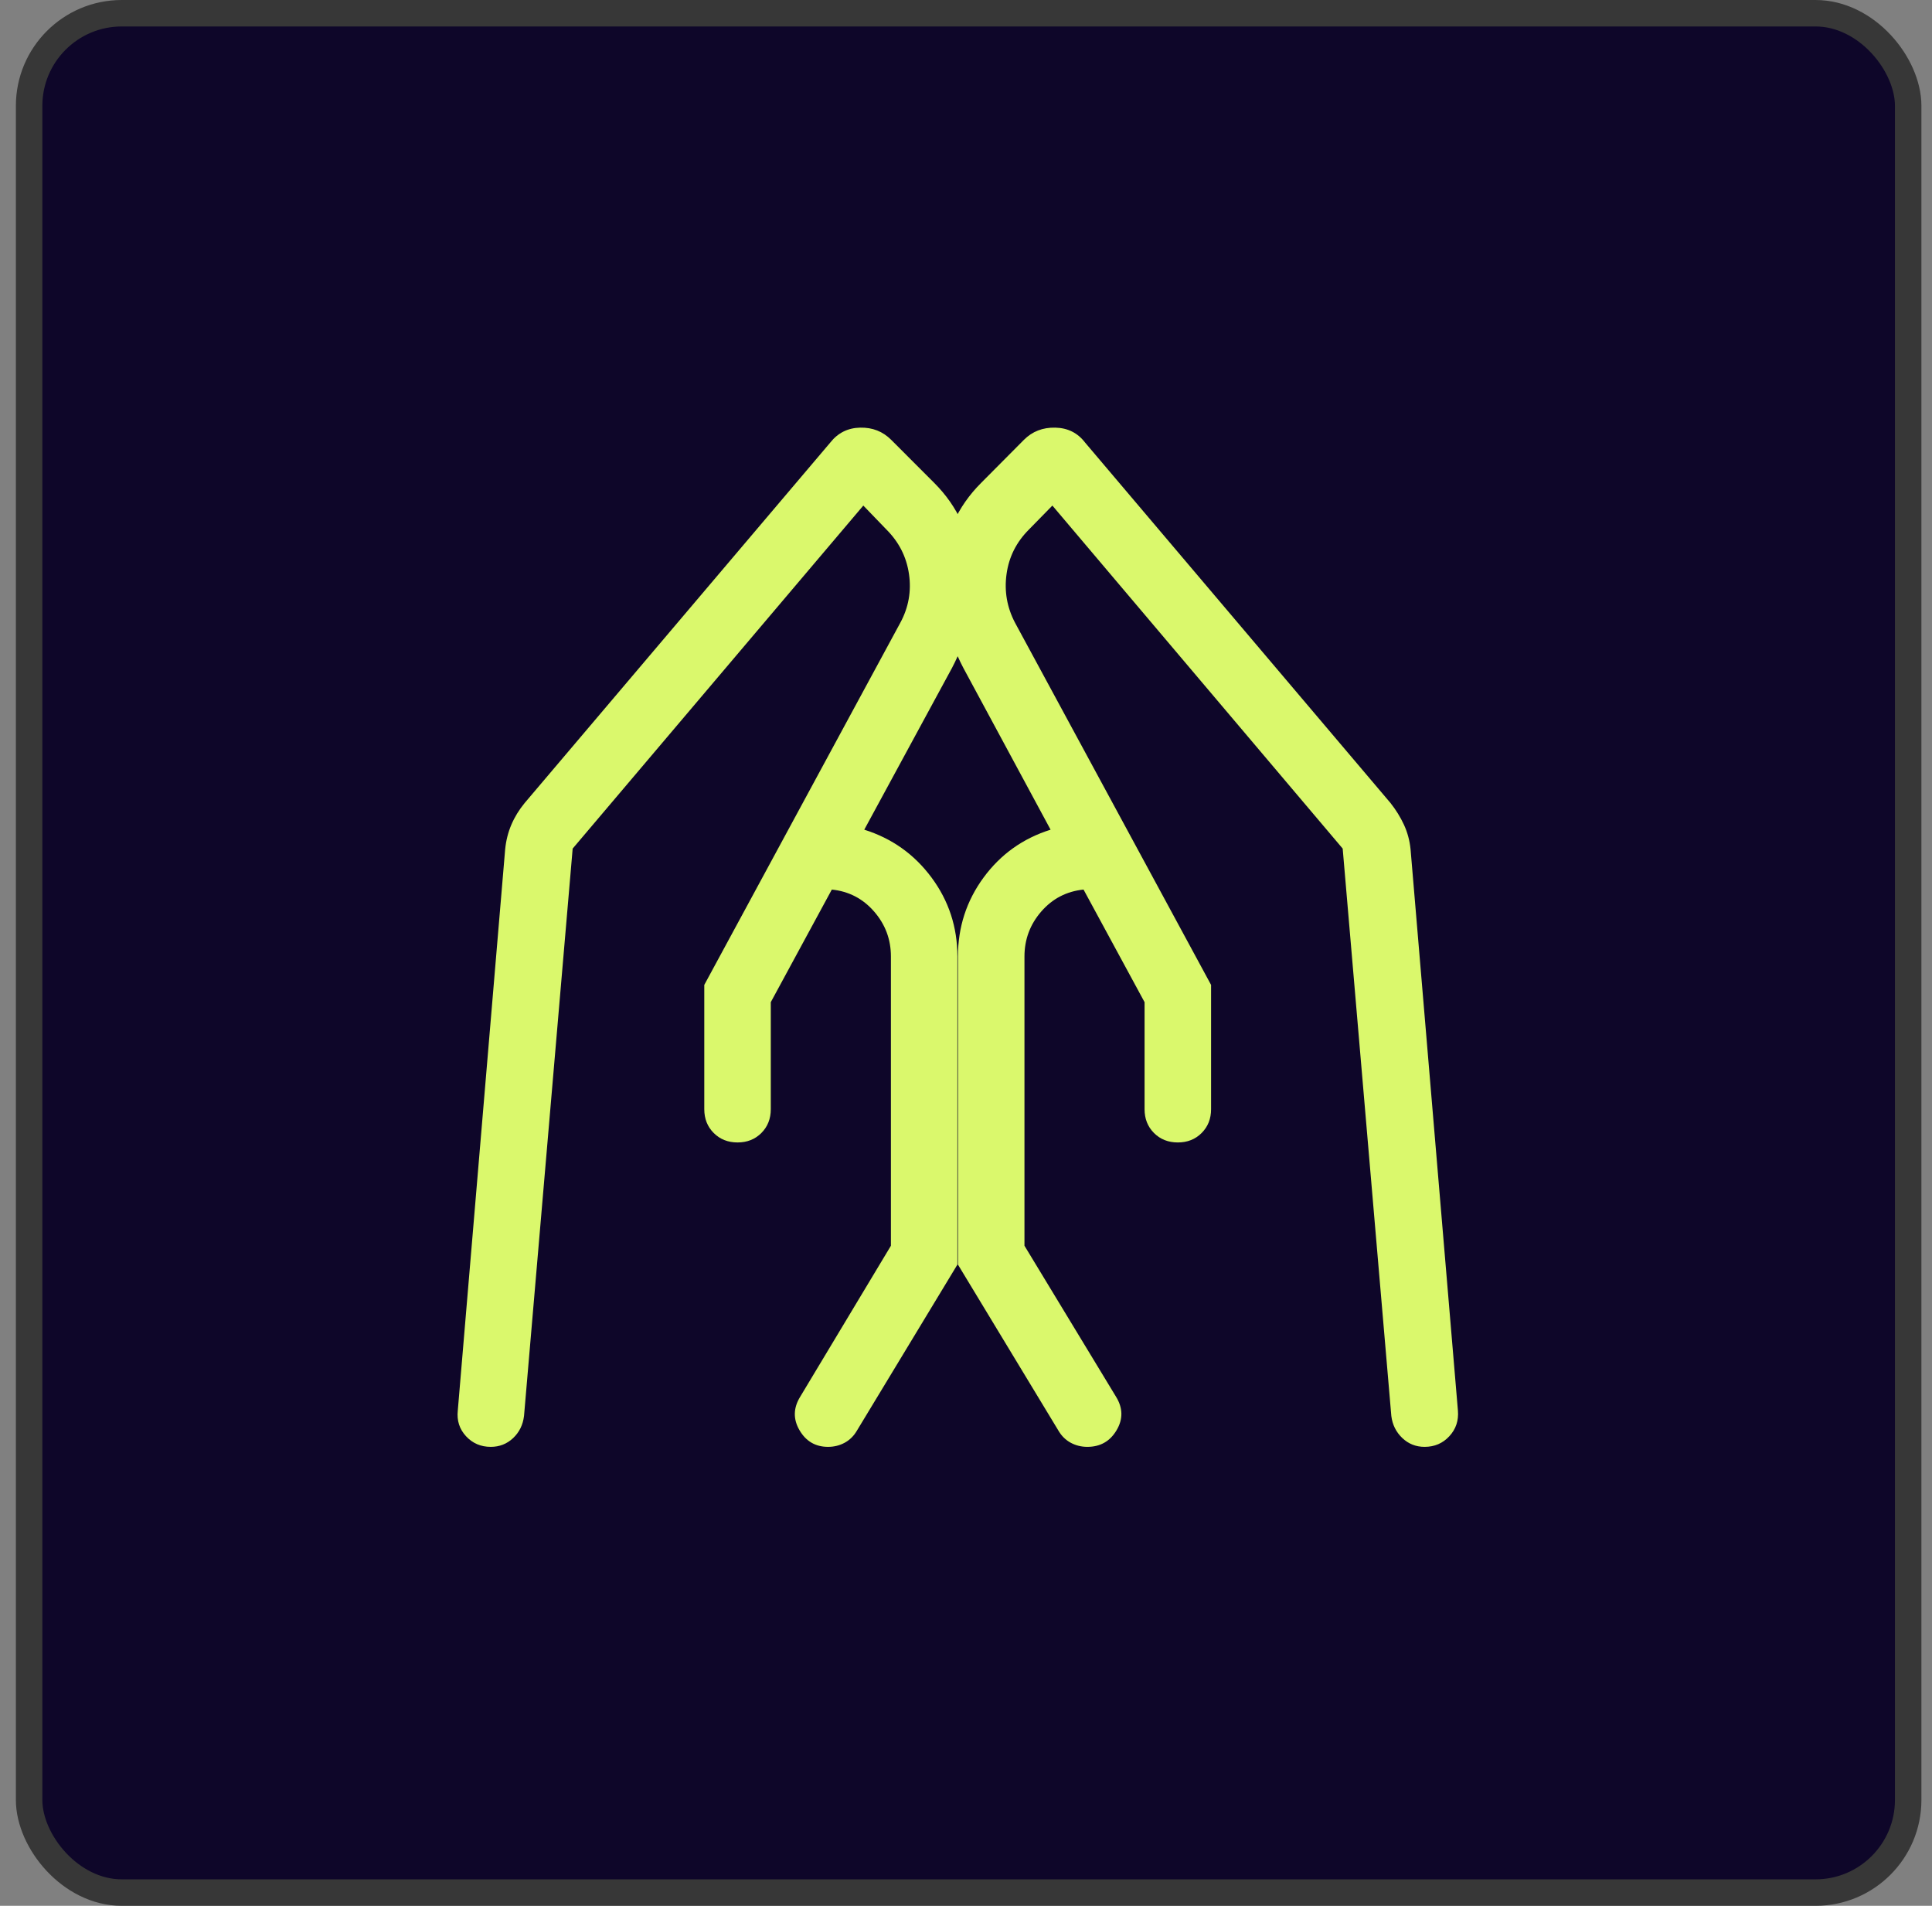 <?xml version="1.0" encoding="UTF-8"?> <svg xmlns="http://www.w3.org/2000/svg" width="73" height="72" viewBox="0 0 73 72" fill="none"><rect x="0" y="0" width="73" height="72" fill="#808080" stroke="none"/><rect x="1.1" y="0.5" width="71" height="71" rx="3.5" fill="#0E0629"></rect><rect x="1.1" y="0.5" width="71" height="71" rx="3.5" stroke="#373737"></rect><mask id="mask0_2021_6804" style="mask-type:alpha" maskUnits="userSpaceOnUse" x="12" y="11" width="49" height="49"><rect x="12.175" y="11.661" width="48" height="48" fill="#D9D9D9"></rect></mask><g mask="url(#mask0_2021_6804)"><path d="M45.76 37.209V41.904C45.76 42.267 45.641 42.566 45.403 42.804C45.166 43.042 44.866 43.161 44.503 43.161C44.141 43.161 43.841 43.042 43.603 42.804C43.366 42.566 43.247 42.267 43.247 41.904V37.861L40.941 33.607C40.3 33.673 39.768 33.949 39.344 34.436C38.921 34.923 38.709 35.49 38.709 36.135V47.063L42.17 52.77C42.431 53.193 42.438 53.614 42.19 54.032C41.943 54.451 41.574 54.661 41.085 54.661C40.858 54.661 40.649 54.609 40.457 54.506C40.266 54.402 40.113 54.252 39.998 54.057L36.196 47.776V36.135C36.196 35.026 36.519 34.032 37.164 33.153C37.809 32.275 38.653 31.672 39.696 31.345L36.402 25.238C35.787 24.069 35.518 22.838 35.596 21.543C35.673 20.249 36.167 19.147 37.077 18.238L38.687 16.618C39.005 16.299 39.401 16.145 39.873 16.156C40.344 16.166 40.72 16.354 40.998 16.718L52.539 30.336C52.744 30.595 52.914 30.869 53.048 31.158C53.181 31.446 53.265 31.756 53.298 32.089L55.087 53.293C55.118 53.669 55.011 53.991 54.763 54.259C54.516 54.527 54.204 54.661 53.828 54.661C53.499 54.661 53.217 54.549 52.983 54.325C52.749 54.101 52.612 53.824 52.571 53.495L50.733 32.059L39.764 19.1L38.876 20.007C38.403 20.48 38.121 21.041 38.032 21.69C37.942 22.338 38.05 22.952 38.355 23.531L45.76 37.209ZM26.611 37.209L34.016 23.531C34.33 22.952 34.44 22.338 34.346 21.69C34.252 21.041 33.968 20.48 33.495 20.007L32.62 19.1L21.638 32.059L19.8 53.493C19.759 53.83 19.622 54.109 19.388 54.33C19.154 54.55 18.872 54.661 18.543 54.661C18.167 54.661 17.856 54.527 17.608 54.259C17.361 53.991 17.257 53.669 17.297 53.293L19.087 32.089C19.12 31.756 19.198 31.446 19.321 31.158C19.444 30.869 19.612 30.595 19.825 30.336L31.373 16.718C31.66 16.354 32.036 16.166 32.5 16.156C32.965 16.145 33.357 16.299 33.675 16.618L35.294 18.238C36.204 19.147 36.698 20.249 36.775 21.543C36.853 22.838 36.584 24.069 35.969 25.238L32.656 31.345C33.699 31.672 34.546 32.275 35.198 33.153C35.849 34.032 36.175 35.026 36.175 36.135V47.776L32.373 54.057C32.258 54.252 32.106 54.402 31.915 54.506C31.725 54.609 31.516 54.661 31.288 54.661C30.813 54.661 30.453 54.451 30.209 54.032C29.965 53.614 29.974 53.193 30.234 52.77L33.663 47.063V36.135C33.663 35.49 33.451 34.923 33.027 34.436C32.603 33.949 32.071 33.673 31.43 33.607L29.124 37.861V41.904C29.124 42.267 29.005 42.566 28.768 42.804C28.53 43.042 28.23 43.161 27.868 43.161C27.506 43.161 27.206 43.042 26.968 42.804C26.73 42.566 26.611 42.267 26.611 41.904V37.209Z" fill="#DAF86C"></path></g></svg> 
